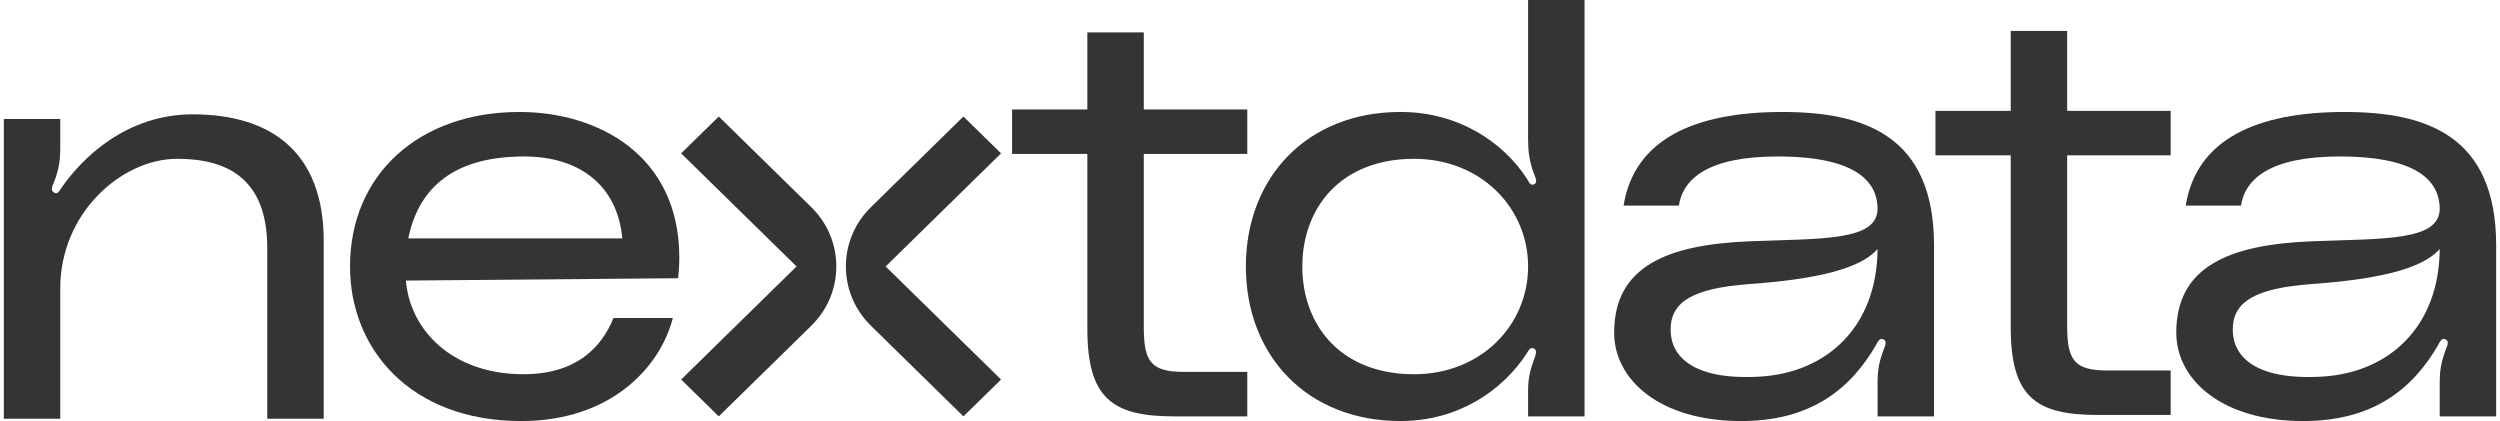 <svg width="190" height="32" viewBox="0 0 190 32" fill="none" xmlns="http://www.w3.org/2000/svg">
<path d="M76.08 11.656L73.221 8.855L66.196 15.738C64.966 16.942 64.288 18.545 64.288 20.25C64.288 21.955 64.966 23.557 66.196 24.762L73.221 31.644L76.08 28.844L67.309 20.25L76.08 11.656Z" fill="#343434"/>
<path d="M54.626 8.855L51.767 11.656L60.538 20.25L51.767 28.844L54.626 31.644L61.651 24.762C62.881 23.557 63.559 21.955 63.559 20.25C63.559 18.545 62.881 16.942 61.651 15.738L54.626 8.855V8.855Z" fill="#343434"/>
<path d="M24.601 18.298V31.822H20.31V18.832C20.31 13.538 17.227 12.069 13.473 12.069C9.228 12.069 4.58 16.207 4.58 21.901V31.822H0.29V9.045H4.58V11.313C4.58 12.114 4.491 12.825 4.134 13.761C4 14.116 3.777 14.473 4.134 14.65C4.402 14.784 4.536 14.473 4.626 14.339C6.234 11.98 9.63 8.689 14.635 8.689C20.669 8.689 24.601 11.625 24.601 18.298Z" fill="#343434"/>
<path d="M120.426 0V31.644H116.136V29.687C116.136 28.93 116.225 28.307 116.582 27.328C116.717 26.973 116.85 26.616 116.582 26.483C116.269 26.349 116.136 26.706 116.046 26.839C114.169 29.73 110.774 31.999 106.438 31.999C99.332 31.999 94.686 27.017 94.686 20.254C94.686 13.492 99.333 8.509 106.438 8.509C110.862 8.509 114.258 10.823 116.046 13.581C116.136 13.714 116.27 14.114 116.538 14.025C116.94 13.891 116.673 13.491 116.538 13.091C116.225 12.201 116.136 11.445 116.136 10.644V0H120.426ZM116.136 20.256C116.136 15.807 112.561 12.07 107.467 12.07C101.881 12.07 98.976 15.807 98.976 20.256C98.976 24.705 101.881 28.442 107.467 28.442C112.561 28.442 116.136 24.705 116.136 20.256Z" fill="#343434"/>
<path d="M51.539 21.145L30.849 21.323C31.162 25.105 34.38 28.441 39.787 28.441C43.719 28.441 45.686 26.483 46.624 24.17H51.137C50.154 27.951 46.4 32 39.607 32C31.206 32 26.602 26.528 26.602 20.255C26.602 13.271 31.831 8.51 39.473 8.51C45.417 8.51 51.628 11.758 51.628 19.588C51.628 20.211 51.583 20.744 51.538 21.145H51.539ZM31.027 18.119H47.294C46.937 14.16 44.121 11.892 39.831 11.892C34.067 11.892 31.743 14.649 31.027 18.119Z" fill="#343434"/>
<path d="M86.929 11.7V24.882C86.929 27.462 87.464 28.263 89.968 28.263H94.794V31.645H89.252C84.516 31.645 82.638 30.265 82.638 24.971V11.7H76.918V8.319H82.638V2.46H86.929V8.319H94.794V11.7H86.929V11.7Z" fill="#343434"/>
<path d="M132.865 18.342C138.496 18.119 142.741 18.342 142.696 15.806C142.651 14.027 141.4 11.892 135.1 11.892C129.827 11.892 127.904 13.583 127.592 15.628H123.391C124.196 10.601 128.754 8.51 135.457 8.51C141.669 8.51 146.987 10.29 146.987 18.654V31.644H142.696V29.108C142.696 28.218 142.786 27.551 143.143 26.617C143.277 26.261 143.456 25.905 143.098 25.772C142.83 25.683 142.695 25.995 142.606 26.172C140.639 29.598 137.601 32 132.327 32C126.115 32 122.675 28.841 122.675 25.282C122.675 20.255 126.696 18.609 132.864 18.342H132.865ZM132.954 21.59C128.753 21.901 126.966 22.88 126.966 25.06C126.966 27.106 128.709 28.93 133.803 28.619C138.808 28.307 142.652 24.882 142.696 18.921C141.356 20.478 137.87 21.234 132.954 21.59Z" fill="#343434"/>
<path d="M157.105 11.807V24.775C157.105 27.355 157.641 28.156 160.145 28.156H164.971V31.537H159.429C154.692 31.537 152.815 30.158 152.815 24.864V11.807H147.095V8.426H152.815V2.353H157.105V8.426H164.971V11.807H157.105V11.807Z" fill="#343434"/>
<path d="M175.588 18.342C181.219 18.119 185.464 18.342 185.419 15.806C185.374 14.027 184.122 11.892 177.822 11.892C172.55 11.892 170.627 13.583 170.315 15.628H166.114C166.919 10.601 171.477 8.51 178.18 8.51C184.391 8.51 189.709 10.29 189.709 18.654V31.644H185.419V29.108C185.419 28.218 185.508 27.551 185.865 26.617C186 26.261 186.178 25.905 185.82 25.772C185.552 25.683 185.418 25.995 185.328 26.172C183.362 29.598 180.324 32 175.05 32C168.838 32 165.397 28.841 165.397 25.282C165.397 20.255 169.419 18.609 175.587 18.342H175.588ZM175.677 21.59C171.476 21.901 169.689 22.88 169.689 25.06C169.689 27.106 171.432 28.93 176.526 28.619C181.531 28.307 185.375 24.882 185.419 18.921C184.078 20.478 180.593 21.234 175.677 21.59Z" fill="#343434"/>
</svg>
